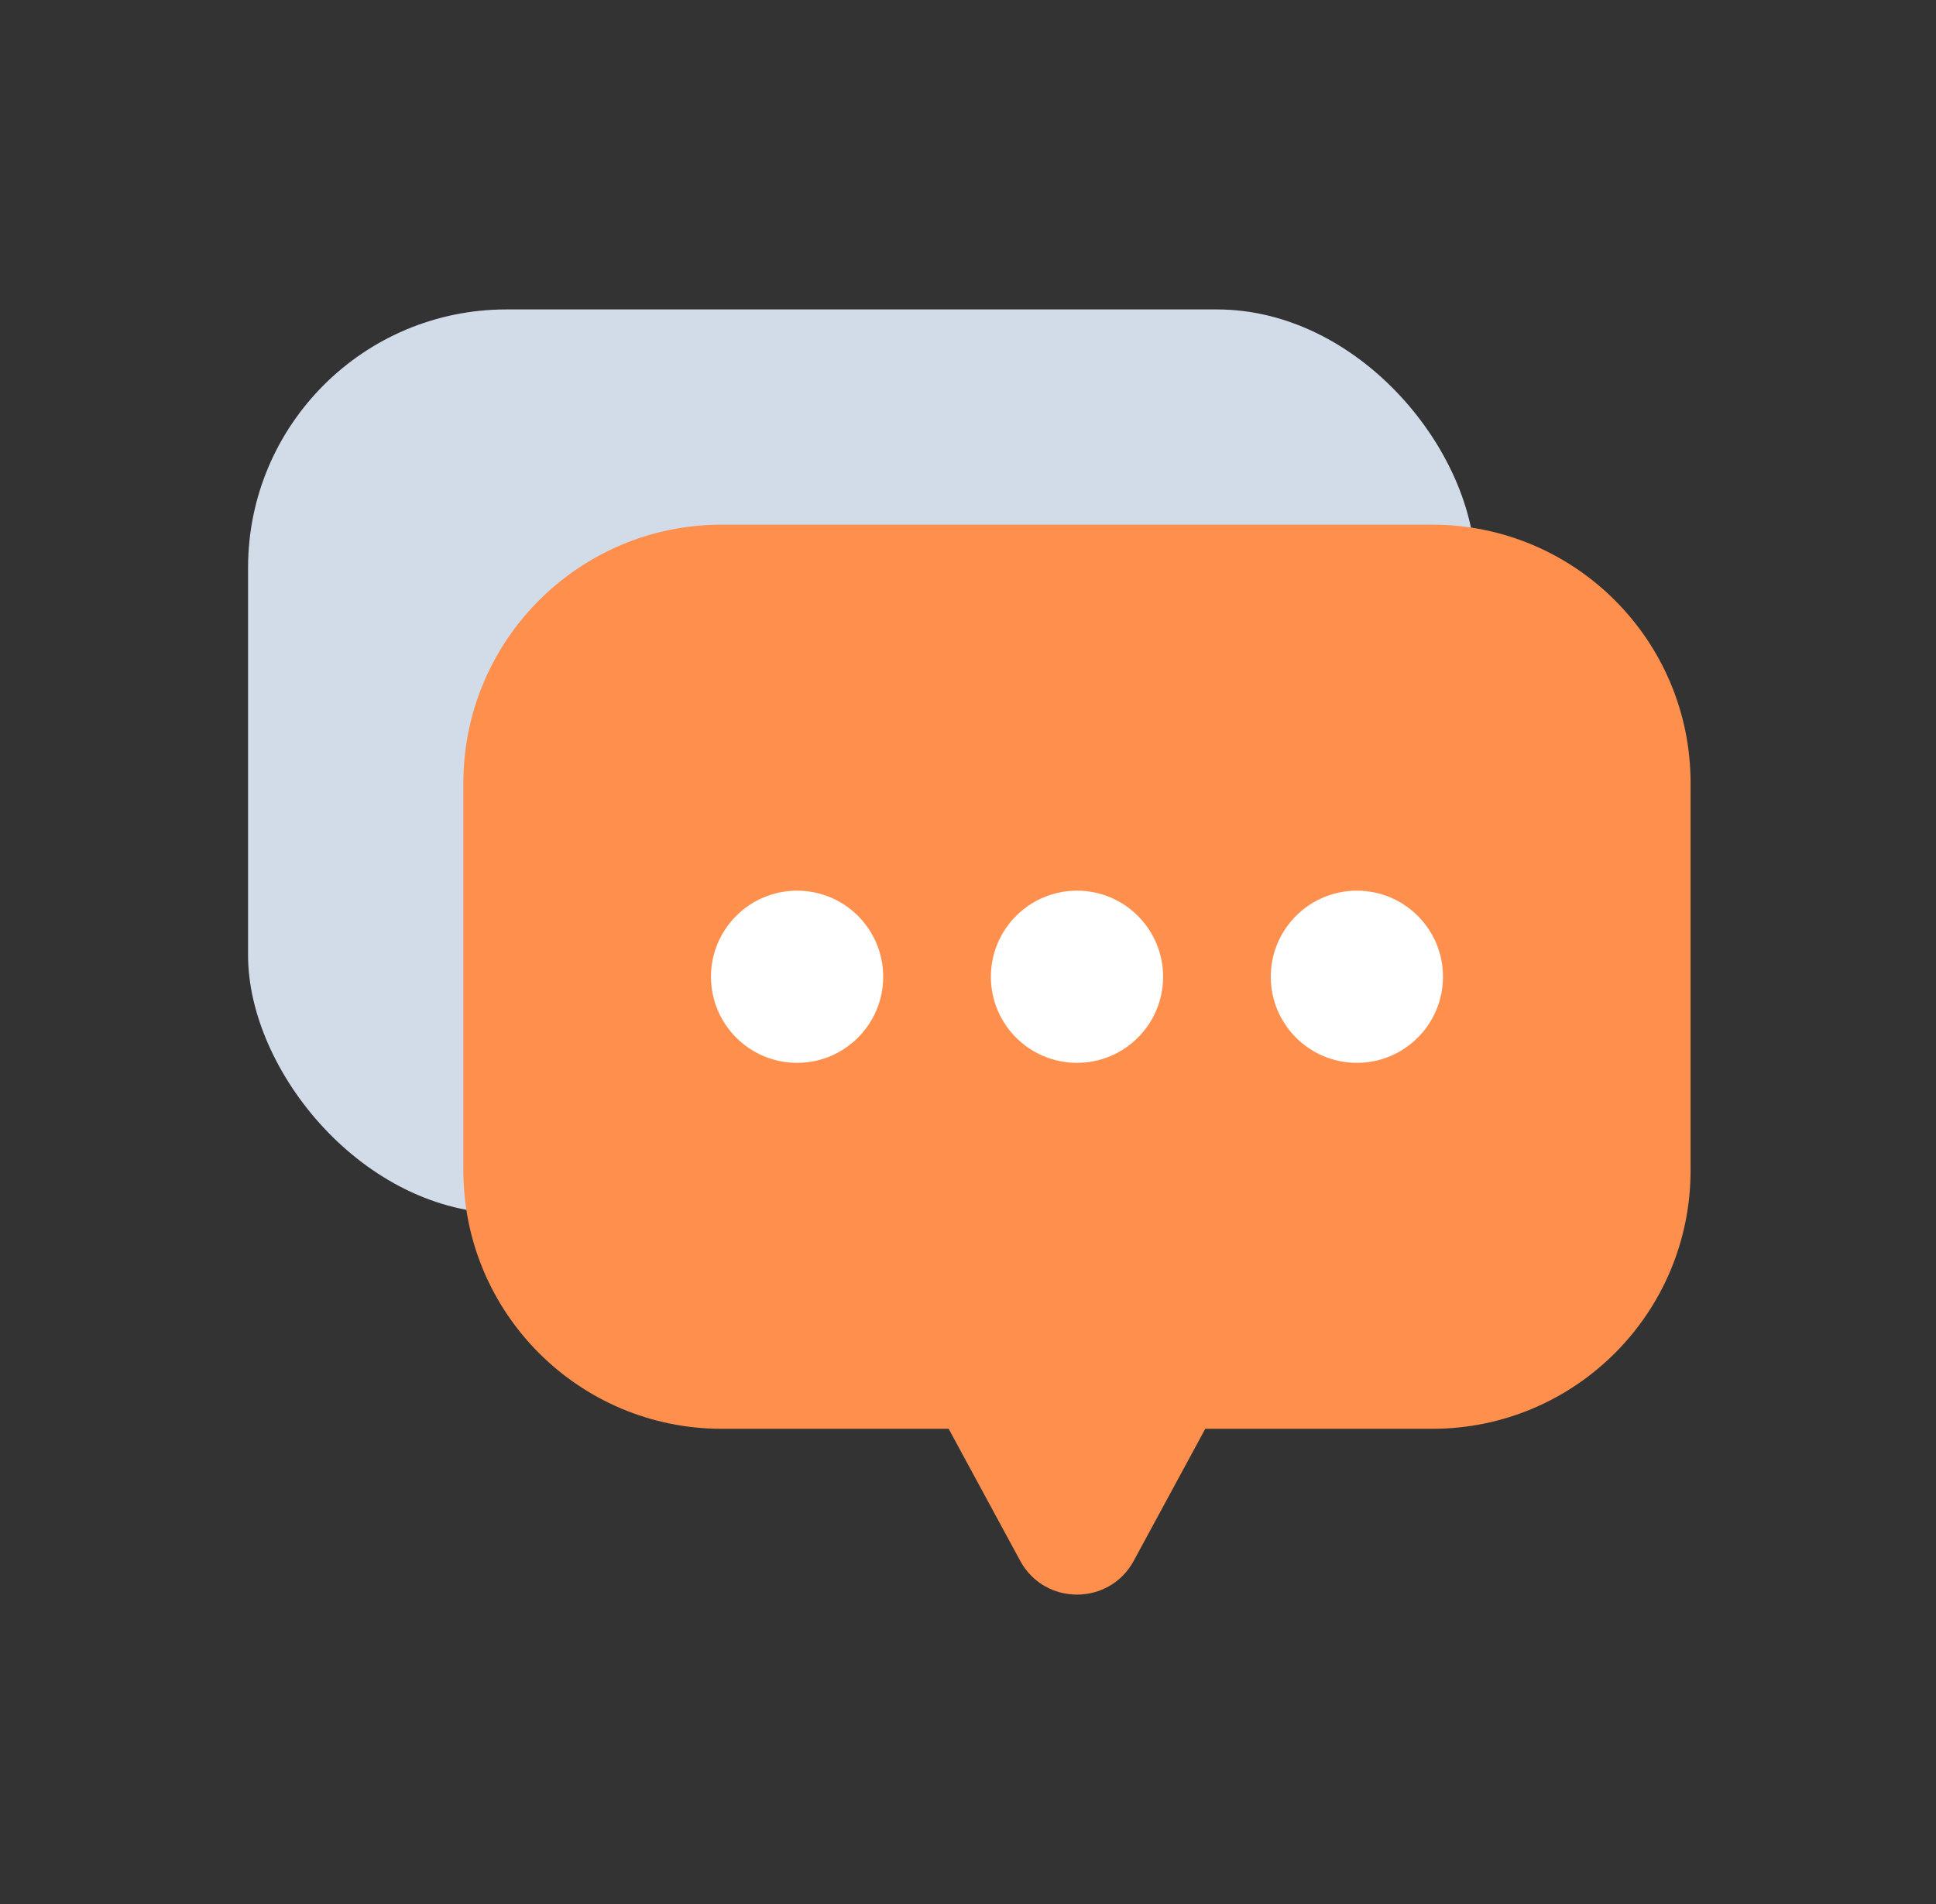 <svg width="61" height="60" viewBox="0 0 61 60" fill="none" xmlns="http://www.w3.org/2000/svg">
<rect x="0" y="0" width="61" height="60" fill="#333333" stroke="none"/>
<g id="Frame 2370">
<g id="Group 1707481575">
<rect id="Rectangle 33121" x="7.816" y="9.751" width="38.667" height="28.492" rx="8.14" fill="#D2DCE9"/>
<path id="Union" fill-rule="evenodd" clip-rule="evenodd" d="M22.741 16.533C18.245 16.533 14.6 20.178 14.6 24.674V36.884C14.6 41.38 18.245 45.025 22.741 45.025H29.891L32.144 49.184C32.914 50.605 34.953 50.605 35.723 49.184L37.976 45.025H45.127C49.623 45.025 53.267 41.38 53.267 36.884V24.674C53.267 20.178 49.623 16.533 45.127 16.533H22.741Z" fill="#FF8F4C"/>
<g id="Group 1707481574">
<ellipse id="Ellipse 170" cx="33.934" cy="30.78" rx="2.713" ry="2.713" fill="white"/>
<ellipse id="Ellipse 172" cx="25.115" cy="30.78" rx="2.713" ry="2.713" fill="white"/>
<ellipse id="Ellipse 171" cx="42.753" cy="30.78" rx="2.713" ry="2.713" fill="white"/>
</g>
</g>
</g>
</svg>
